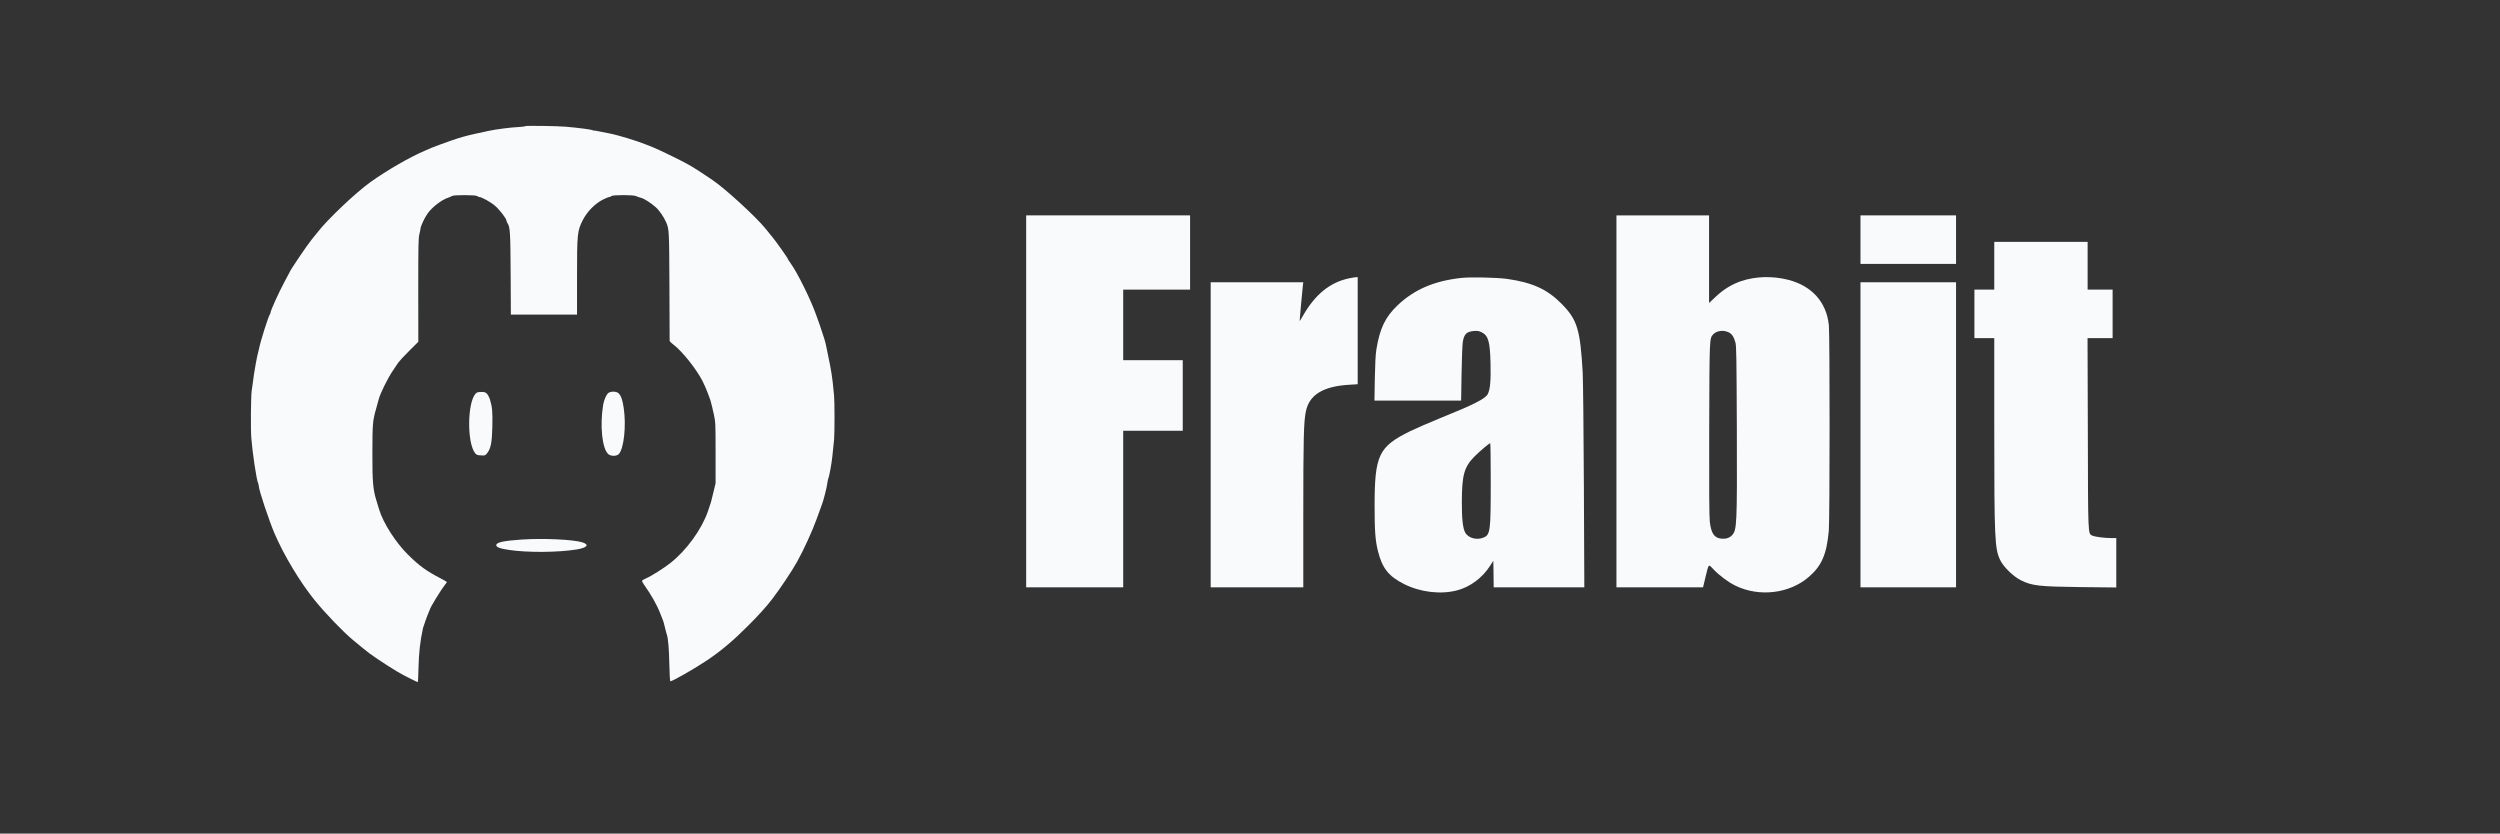 <?xml version="1.0" standalone="no"?>
<svg version="1.0" xmlns="http://www.w3.org/2000/svg"
     width="3401pt" height="1134pt" viewBox="0 0 3401 1134"
     preserveAspectRatio="xMidYMid meet">
    <rect x="0" y="0" width="3401" height="1134" fill="#333333" stroke="none"/>
    <g transform="translate(0,1134) scale(0.1,-0.1)"
       fill="#f8fafc" stroke="none">
        <path d="M7147 9624 c-3 -4 -39 -9 -79 -11 -121 -6 -317 -31 -418 -53 -52 -12
-135 -29 -185 -40 -93 -19 -218 -54 -315 -88 -86 -30 -253 -91 -275 -101 -11
-5 -54 -23 -95 -41 -211 -91 -510 -263 -740 -427 -197 -140 -587 -510 -720
-683 -19 -25 -55 -70 -81 -100 -56 -67 -299 -427 -299 -443 0 -2 -34 -66 -76
-143 -71 -132 -184 -381 -184 -408 0 -6 -4 -16 -8 -22 -19 -21 -130 -370 -147
-464 -4 -19 -11 -48 -16 -65 -11 -38 -46 -225 -54 -287 -3 -26 -10 -80 -16
-120 -6 -40 -13 -86 -15 -103 -11 -82 -15 -534 -5 -645 16 -205 72 -574 92
-612 5 -10 9 -26 9 -37 0 -53 139 -471 216 -651 128 -298 351 -667 548 -909
147 -180 380 -422 517 -537 85 -72 194 -159 229 -185 123 -90 373 -250 455
-291 17 -8 67 -34 113 -58 46 -23 85 -41 87 -38 2 2 6 87 8 189 5 207 23 371
62 546 7 29 61 179 80 220 8 17 15 33 15 36 0 19 148 261 197 323 18 23 33 43
33 46 0 3 -36 24 -80 47 -193 99 -295 172 -448 324 -169 166 -339 433 -394
615 -11 37 -29 96 -40 132 -43 139 -53 252 -52 630 1 407 3 441 52 615 11 39
27 97 36 130 23 81 122 282 188 379 29 44 63 95 76 113 13 19 79 91 148 159
l125 125 -1 702 c0 595 2 711 15 760 8 32 15 65 15 73 0 32 54 148 96 208 61
87 192 188 279 216 22 7 46 18 54 24 21 16 326 15 343 -1 6 -7 19 -13 28 -13
32 0 157 -69 214 -119 61 -52 155 -174 156 -201 0 -9 6 -25 14 -36 35 -50 40
-119 43 -686 l3 -558 450 0 450 0 0 508 c0 595 4 630 78 777 59 116 166 225
273 279 39 20 79 36 88 36 10 0 23 6 29 13 18 17 299 17 333 0 13 -7 43 -17
66 -23 46 -11 135 -68 205 -130 47 -41 110 -133 141 -205 40 -94 41 -110 44
-865 2 -404 3 -740 3 -747 0 -7 24 -31 54 -53 117 -88 313 -335 394 -495 44
-86 113 -264 117 -300 1 -5 4 -17 7 -25 3 -8 16 -64 29 -125 23 -106 24 -126
24 -525 l0 -415 -28 -115 c-36 -153 -31 -135 -76 -265 -86 -248 -289 -528
-509 -703 -91 -72 -262 -180 -337 -212 -23 -10 -46 -23 -49 -29 -4 -6 7 -30
24 -53 100 -140 180 -282 224 -398 15 -41 32 -82 36 -91 4 -8 15 -49 25 -90 9
-40 21 -85 26 -99 19 -56 31 -197 35 -410 3 -124 8 -226 13 -228 19 -7 335
174 509 291 189 128 352 266 557 472 135 135 238 249 316 350 112 146 271 384
344 515 91 164 208 420 265 580 34 96 66 184 71 195 19 45 68 235 74 291 4 32
11 64 15 69 4 6 17 62 28 125 19 103 30 196 49 400 8 85 8 517 0 595 -4 33
-12 114 -18 180 -7 66 -23 172 -36 235 -13 63 -33 160 -44 215 -10 55 -25 118
-33 140 -8 22 -24 72 -36 110 -12 39 -25 79 -30 90 -5 11 -24 65 -43 120 -73
210 -258 586 -353 716 -19 26 -34 49 -34 53 0 11 -155 231 -210 298 -30 37
-73 89 -95 117 -124 155 -553 549 -717 658 -26 17 -59 40 -75 51 -67 47 -203
133 -263 166 -96 55 -416 209 -485 236 -33 12 -73 28 -90 35 -112 46 -383 129
-490 149 -44 8 -110 22 -147 29 -38 8 -68 13 -68 10 0 -2 -8 1 -19 6 -17 9
-181 31 -361 47 -106 10 -545 16 -553 8z"/>
        <path d="M6471 5986 c-114 -121 -119 -670 -8 -810 19 -24 31 -29 79 -31 53 -4
59 -2 82 26 52 62 69 144 74 368 4 203 -1 261 -33 368 -8 26 -26 60 -39 75
-22 22 -33 26 -80 26 -43 -1 -59 -5 -75 -22z"/>
        <path d="M8267 5986 c-23 -24 -52 -97 -61 -150 -48 -284 -14 -609 72 -676 36
-29 112 -27 140 3 70 74 103 386 67 628 -17 109 -34 161 -67 196 -31 34 -120
33 -151 -1z"/>
        <path d="M7100 4000 c-239 -16 -342 -37 -348 -72 -6 -30 44 -50 171 -69 251
-38 668 -35 921 6 143 23 178 65 81 96 -118 39 -532 59 -825 39z"/>
        <path d="M13960 5880 l0 -2530 660 0 660 0 0 1065 0 1065 405 0 405 0 0 480 0
480 -405 0 -405 0 0 480 0 480 455 0 455 0 0 505 0 505 -1115 0 -1115 0 0
-2530z"/>
        <path d="M21990 5880 l0 -2530 589 0 589 0 32 133 c49 198 38 187 112 110 83
-87 202 -175 302 -223 321 -154 727 -106 990 119 177 151 246 308 275 631 14
147 14 2655 1 2793 -31 315 -231 539 -555 621 -214 54 -444 47 -638 -18 -128
-44 -239 -112 -348 -214 l-89 -84 0 596 0 596 -630 0 -630 0 0 -2530z m1525
940 c46 -22 72 -61 94 -140 13 -47 15 -213 19 -1180 4 -1310 1 -1370 -66
-1442 -33 -36 -82 -51 -144 -46 -98 10 -140 72 -158 233 -8 69 -10 454 -8
1260 4 1247 3 1229 54 1286 45 50 138 63 209 29z"/>
        <path d="M25310 8080 l0 -330 650 0 650 0 0 330 0 330 -650 0 -650 0 0 -330z"/>
        <path d="M27130 7725 l0 -325 -135 0 -135 0 0 -330 0 -330 135 0 135 0 0
-1207 c0 -1524 6 -1658 81 -1813 45 -93 178 -222 279 -273 155 -77 248 -87
828 -94 l472 -5 0 336 0 336 -68 0 c-94 0 -229 18 -262 35 -55 29 -54 -10 -57
1393 l-4 1292 171 0 170 0 0 330 0 330 -170 0 -170 0 0 325 0 325 -635 0 -635
0 0 -325z"/>
        <path d="M18360 7555 c-264 -53 -467 -217 -635 -511 -25 -43 -45 -75 -45 -71
0 16 40 454 45 490 l5 37 -630 0 -630 0 0 -2075 0 -2075 630 0 630 0 0 1013
c0 1003 6 1243 35 1380 47 227 234 342 593 363 l112 7 0 728 0 729 -22 -1
c-13 0 -52 -7 -88 -14z"/>
        <path d="M19880 7559 c-370 -40 -644 -159 -869 -374 -167 -160 -240 -313 -287
-600 -11 -68 -17 -196 -21 -397 l-5 -298 589 0 590 0 6 368 c3 202 11 396 17
432 18 106 51 138 149 147 48 5 68 1 105 -16 93 -45 116 -125 123 -423 6 -233
-5 -355 -37 -418 -33 -64 -183 -141 -652 -330 -150 -61 -331 -140 -403 -175
-431 -212 -485 -326 -485 -1020 0 -342 10 -470 46 -614 58 -231 146 -342 354
-446 222 -112 499 -145 723 -86 173 45 339 167 442 325 l50 77 3 -181 2 -180
617 0 616 0 -6 1368 c-3 752 -11 1450 -16 1552 -34 593 -74 722 -291 941 -193
194 -393 285 -732 334 -134 20 -504 28 -628 14z m400 -2773 c0 -669 -6 -717
-93 -757 -93 -42 -211 -11 -254 65 -33 61 -47 187 -46 421 1 363 31 471 171
614 74 74 199 180 215 181 4 0 7 -236 7 -524z"/>
        <path d="M25310 5425 l0 -2075 650 0 650 0 0 2075 0 2075 -650 0 -650 0 0
-2075z"/>
    </g>
</svg>
